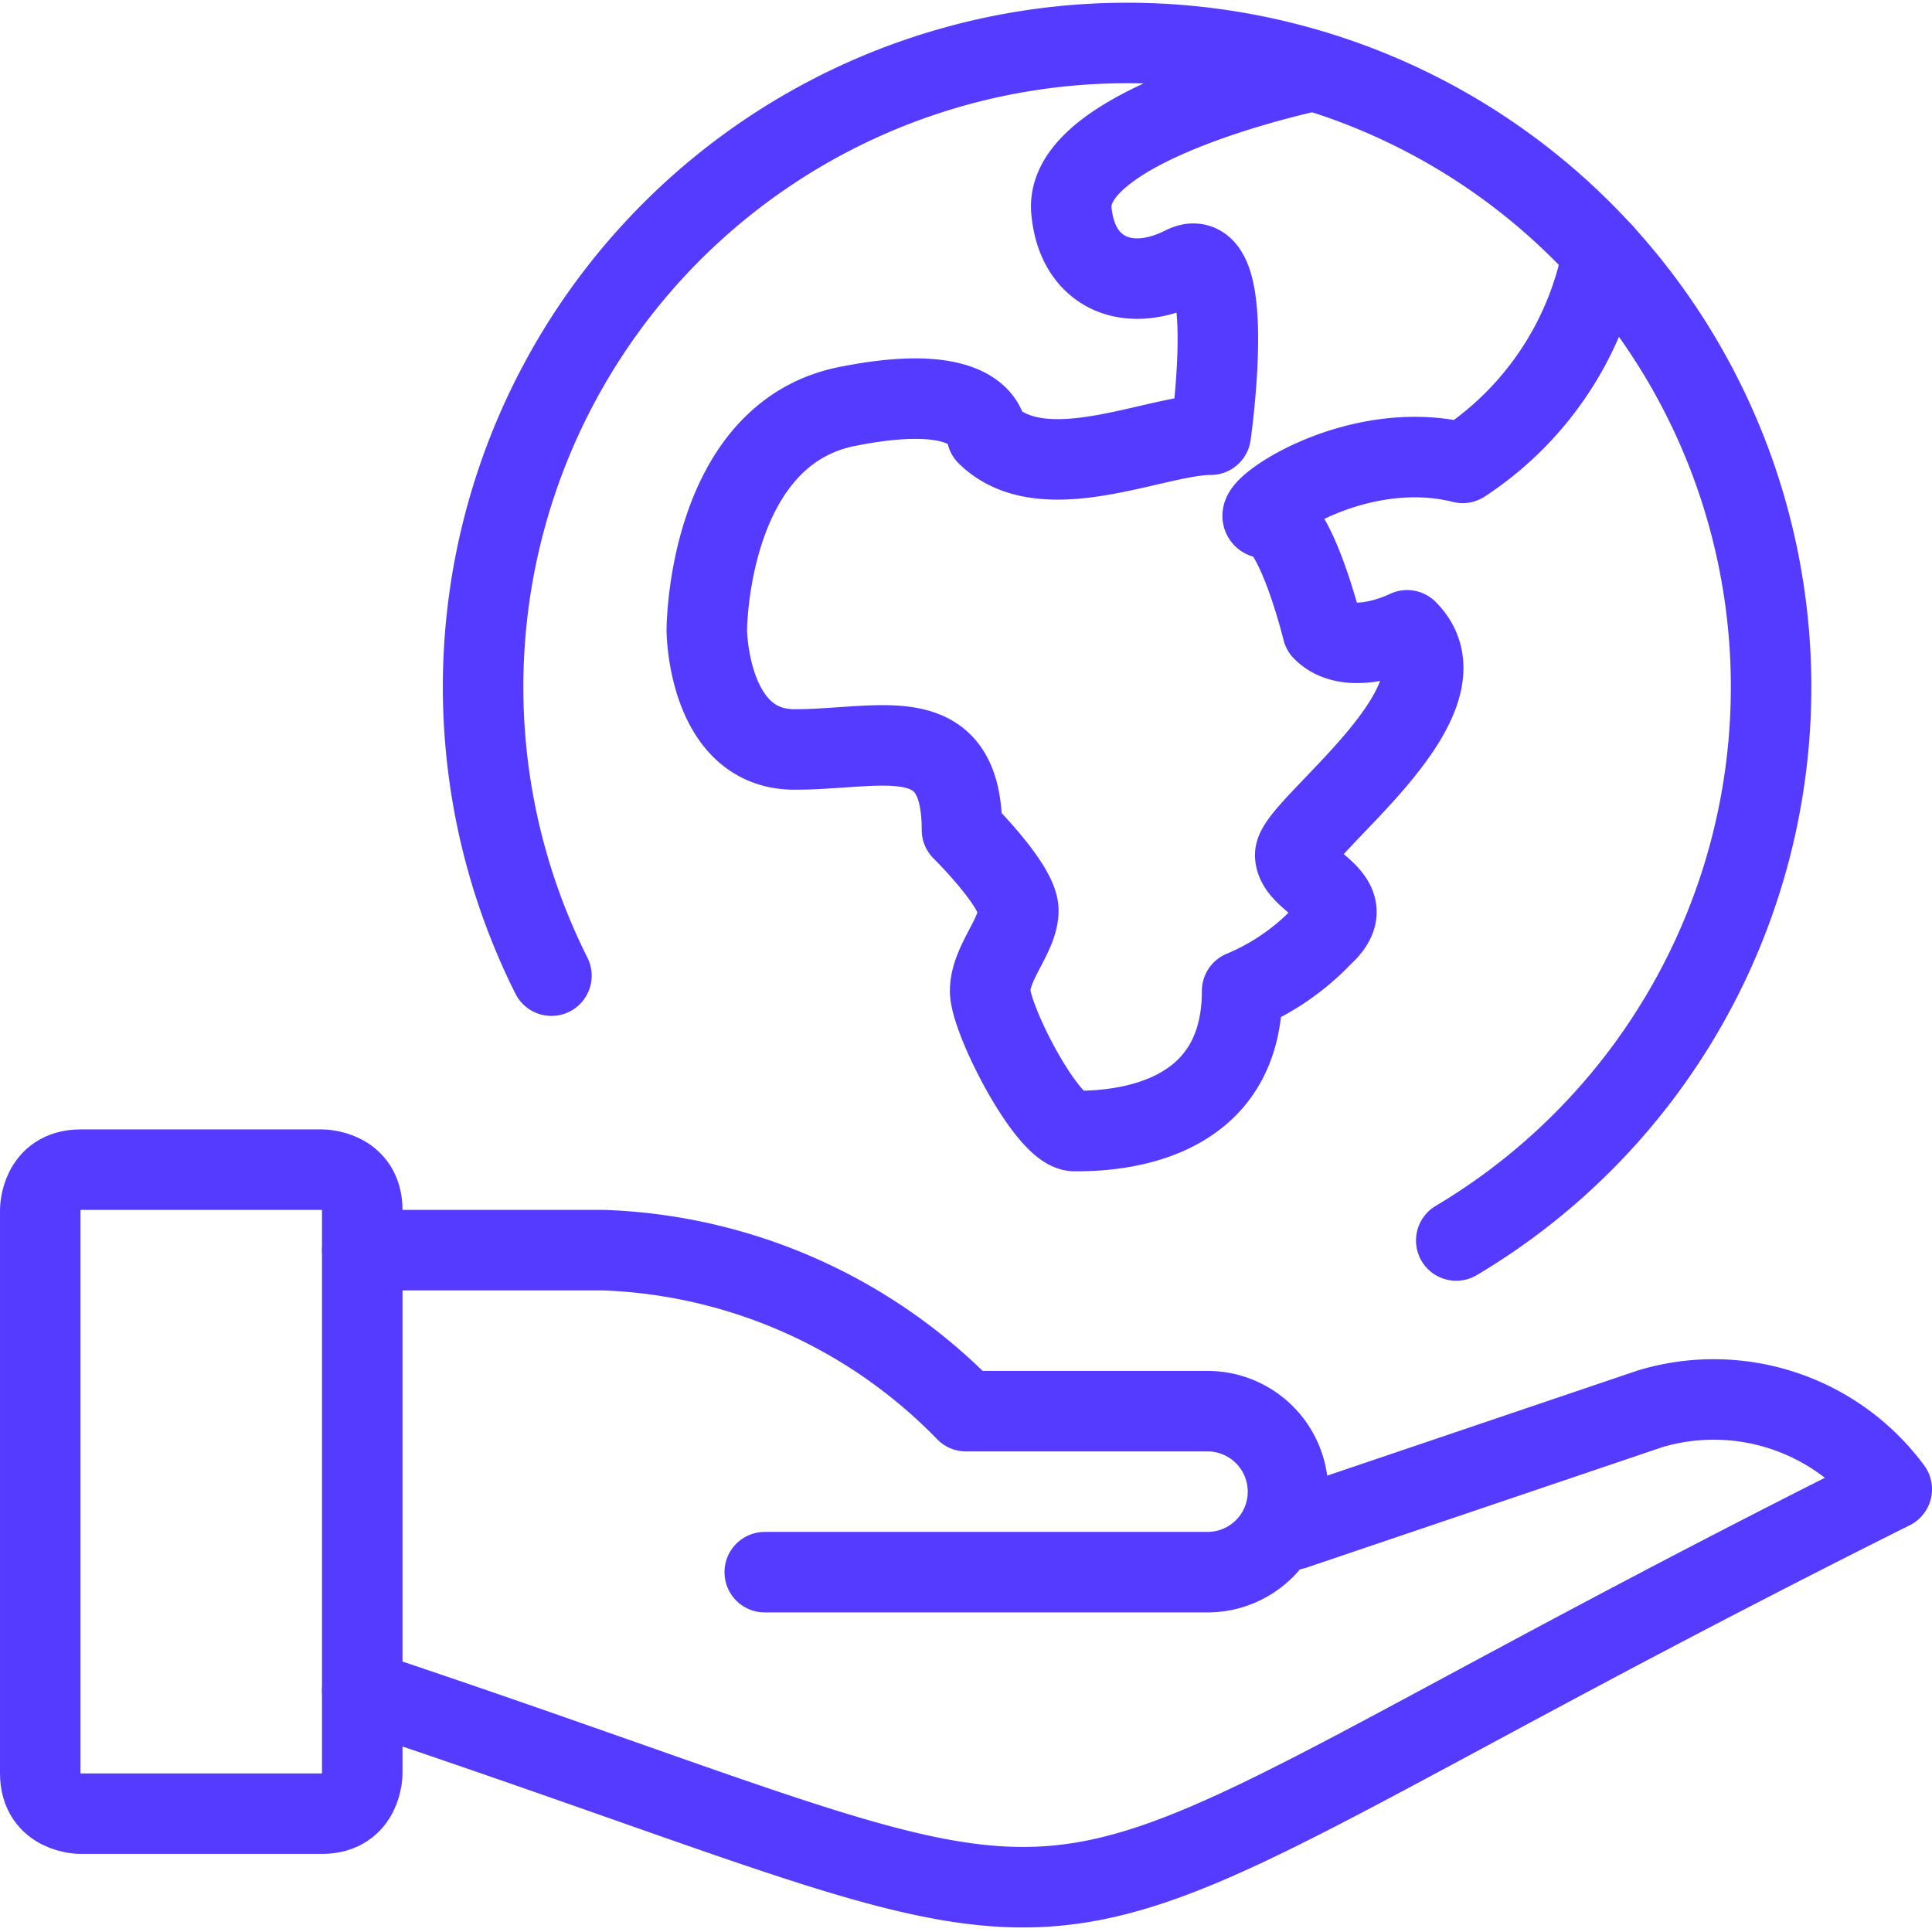 <svg xmlns="http://www.w3.org/2000/svg" viewBox="0 0 24 24" height="24" width="24" id="Ecology-Globe-Hand--Streamline-Ultimate.svg"><desc>Ecology Globe Hand Streamline Icon: https://streamlinehq.com</desc><g><path d="M1 14.53h3s0.5 0 0.5 0.5v7s0 0.5 -0.5 0.5H1s-0.5 0 -0.5 -0.5v-7s0 -0.5 0.5 -0.5" fill="none" stroke="#543bff" stroke-linecap="round" stroke-linejoin="round" stroke-width="1"></path><path d="M4.5 21c10.73 3.58 6.77 3.61 19 -2.5a2.75 2.75 0 0 0 -3 -1L16.07 19" fill="none" stroke="#543bff" stroke-linecap="round" stroke-linejoin="round" stroke-width="1"></path><path d="M4.5 15.53h3a6.6 6.6 0 0 1 4.5 2h3a1 1 0 1 1 0 2H9.5" fill="none" stroke="#543bff" stroke-linecap="round" stroke-linejoin="round" stroke-width="1"></path><path d="M6.85 12.12a8 8 0 1 1 11.24 3.29" fill="none" stroke="#543bff" stroke-linecap="round" stroke-linejoin="round" stroke-width="1"></path><path d="M19.91 3.14a4 4 0 0 1 -1.74 2.61c-1.39 -0.35 -2.78 0.69 -2.43 0.69s0.69 1.39 0.69 1.39c0.35 0.35 1.05 0 1.05 0 0.87 0.87 -1.39 2.44 -1.39 2.79s0.87 0.52 0.34 1a2.93 2.93 0 0 1 -1 0.69c0 1.74 -1.74 1.74 -2.08 1.74s-1.05 -1.39 -1.05 -1.74 0.35 -0.69 0.35 -1 -0.7 -1 -0.7 -1c0 -1.39 -1 -1 -2.08 -1S8.78 7.83 8.78 7.83s0 -2.43 1.74 -2.78 1.74 0.35 1.74 0.35c0.7 0.69 2.09 0 2.78 0 0 0 0.35 -2.44 -0.34 -2.09s-1.32 0.08 -1.39 -0.69c-0.11 -1.09 3 -1.74 3 -1.74" fill="none" stroke="#543bff" stroke-linecap="round" stroke-linejoin="round" stroke-width="1"></path></g></svg>